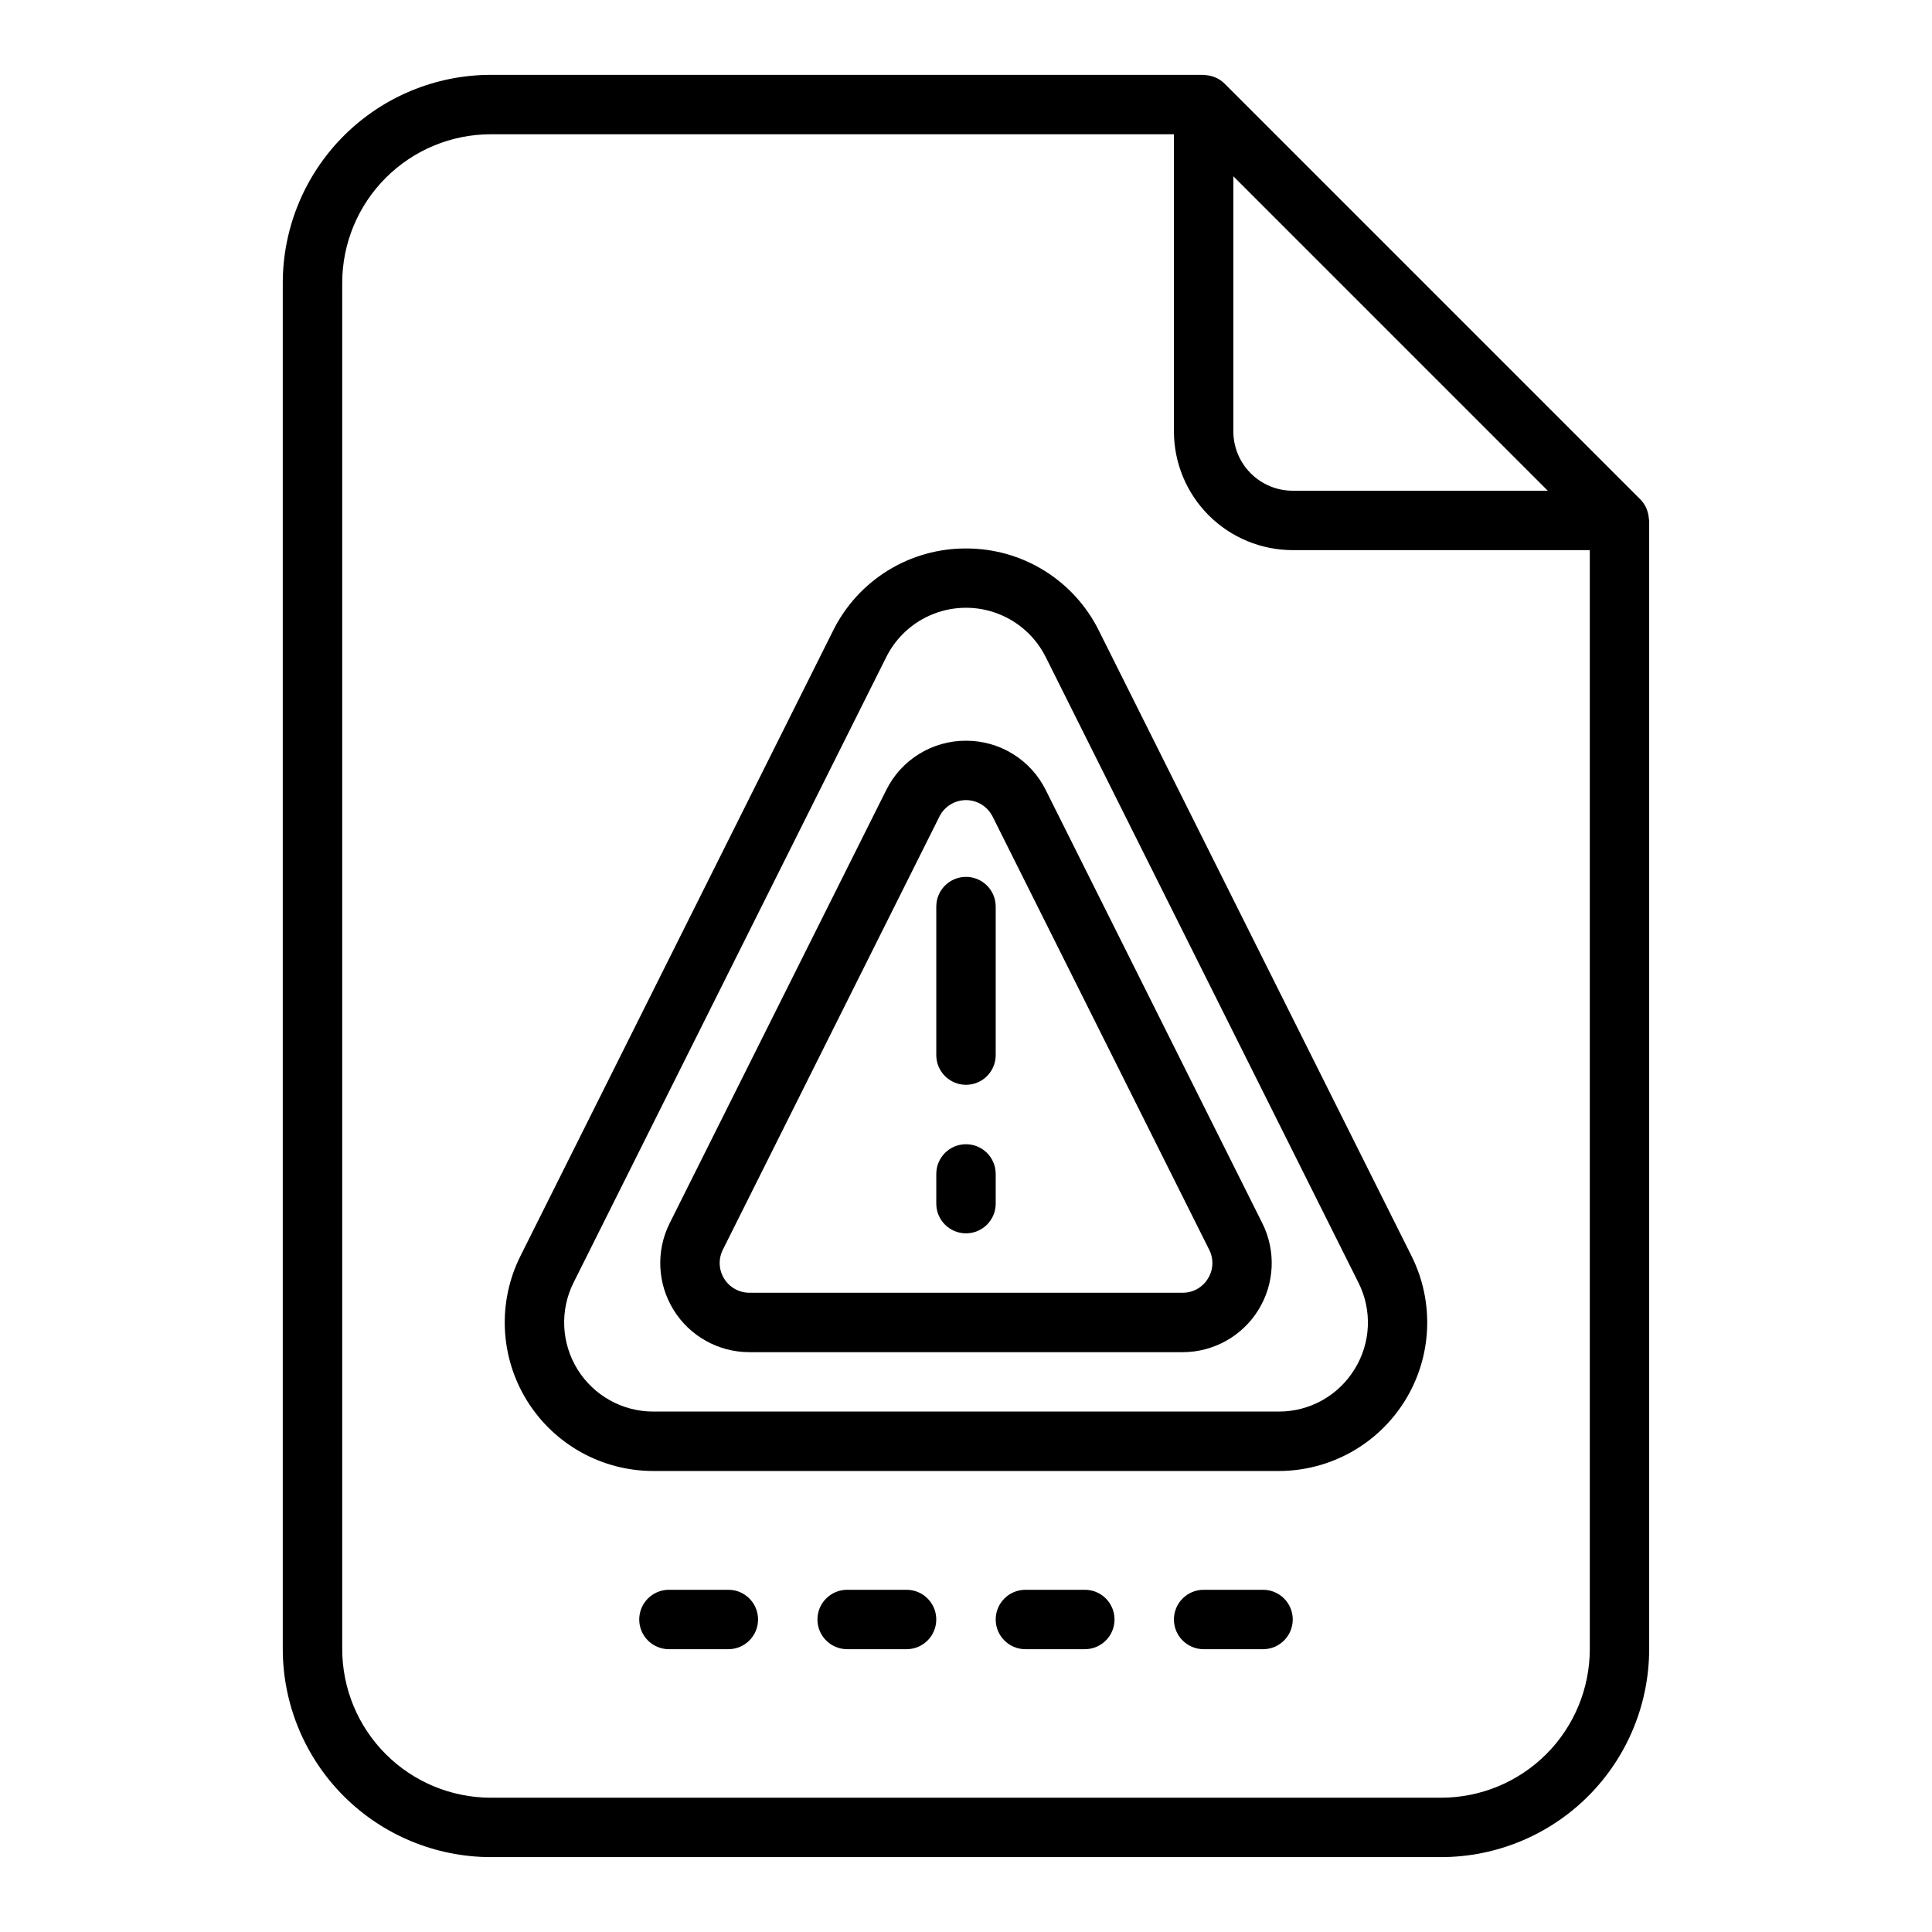 <?xml version="1.0" encoding="UTF-8"?>
<!-- Uploaded to: SVG Find, www.svgrepo.com, Generator: SVG Find Mixer Tools -->
<svg fill="#000000" width="800px" height="800px" version="1.1" viewBox="144 144 512 512" xmlns="http://www.w3.org/2000/svg">
 <g>
  <path d="m580.96 281.43c-0.047-0.695-0.184-1.379-0.41-2.039-0.086-0.25-0.148-0.488-0.262-0.73h0.004c-0.383-0.859-0.918-1.637-1.574-2.309l-110.21-110.21h-0.004c-0.668-0.664-1.453-1.195-2.312-1.574-0.23-0.102-0.469-0.188-0.711-0.262-0.668-0.23-1.367-0.367-2.078-0.406-0.125 0.016-0.273-0.066-0.43-0.066h-188.93c-14.609 0.02-28.613 5.832-38.945 16.164-10.328 10.328-16.141 24.332-16.16 38.941v362.11c0.02 14.609 5.832 28.613 16.16 38.945 10.332 10.328 24.336 16.141 38.945 16.16h251.9c14.609-0.02 28.617-5.832 38.945-16.16 10.332-10.332 16.141-24.336 16.16-38.945v-299.14c0-0.164-0.086-0.316-0.094-0.488zm-110.11-90.719 83.332 83.336h-67.59c-4.176 0-8.18-1.66-11.133-4.613s-4.609-6.957-4.609-11.133zm94.465 390.34c-0.016 10.434-4.164 20.441-11.543 27.82-7.379 7.375-17.383 11.527-27.82 11.539h-251.9c-10.438-0.012-20.441-4.164-27.82-11.539-7.379-7.379-11.527-17.387-11.539-27.82v-362.11c0.012-10.434 4.16-20.438 11.539-27.816 7.379-7.379 17.383-11.531 27.82-11.543h181.05v78.719c0 8.352 3.32 16.363 9.223 22.266 5.906 5.906 13.914 9.223 22.266 9.223h78.723z"/>
  <path d="m400 289.35c-7.316-0.023-14.492 2.004-20.715 5.848-6.227 3.848-11.246 9.359-14.5 15.914l-82.867 165.75c-6.102 12.203-5.449 26.691 1.723 38.297 7.172 11.602 19.84 18.668 33.48 18.668h165.75c13.641 0 26.309-7.066 33.48-18.668 7.172-11.605 7.824-26.094 1.723-38.297l-82.867-165.75c-3.254-6.555-8.273-12.066-14.496-15.914-6.223-3.844-13.402-5.871-20.715-5.848zm102.96 217.53c-4.285 6.981-11.898 11.227-20.09 11.199h-165.75c-8.184 0-15.785-4.238-20.09-11.203-4.301-6.961-4.691-15.656-1.031-22.977l82.871-165.77c2.625-5.262 7.121-9.352 12.605-11.473 5.484-2.125 11.562-2.125 17.043 0 5.484 2.121 9.98 6.211 12.609 11.473l82.867 165.77c3.695 7.312 3.305 16.023-1.031 22.98z"/>
  <path d="m400 340.3c-4.391-0.016-8.695 1.203-12.43 3.508-3.734 2.309-6.75 5.613-8.699 9.543l-57.402 114.81c-3.664 7.32-3.273 16.016 1.031 22.98 4.305 6.965 11.91 11.199 20.098 11.199h114.8c8.188 0 15.789-4.234 20.094-11.199 4.305-6.965 4.695-15.66 1.035-22.98l-57.402-114.81c-1.953-3.93-4.969-7.234-8.703-9.543-3.734-2.305-8.039-3.523-12.426-3.508zm64.102 142.55c-1.418 2.34-3.965 3.762-6.699 3.738h-114.8c-2.731 0.004-5.266-1.41-6.699-3.731-1.438-2.32-1.566-5.219-0.348-7.66l57.402-114.8c1.332-2.672 4.059-4.359 7.047-4.359 2.984 0 5.711 1.688 7.043 4.359l57.402 114.8c1.242 2.434 1.113 5.34-0.344 7.652z"/>
  <path d="m400 376.38c-4.348 0-7.875 3.523-7.875 7.871v39.359c0 4.348 3.527 7.875 7.875 7.875s7.871-3.527 7.871-7.875v-39.359c0-2.086-0.828-4.09-2.305-5.566-1.477-1.477-3.481-2.305-5.566-2.305z"/>
  <path d="m400 447.23c-4.348 0-7.875 3.523-7.875 7.871v7.875c0 4.348 3.527 7.871 7.875 7.871s7.871-3.523 7.871-7.871v-7.875c0-2.086-0.828-4.09-2.305-5.566-1.477-1.477-3.481-2.305-5.566-2.305z"/>
  <path d="m337.02 565.31h-15.746c-4.348 0-7.871 3.523-7.871 7.871s3.523 7.871 7.871 7.871h15.746c4.348 0 7.871-3.523 7.871-7.871s-3.523-7.871-7.871-7.871z"/>
  <path d="m384.25 565.31h-15.742c-4.348 0-7.875 3.523-7.875 7.871s3.527 7.871 7.875 7.871h15.742c4.348 0 7.871-3.523 7.871-7.871s-3.523-7.871-7.871-7.871z"/>
  <path d="m431.49 565.31h-15.746c-4.348 0-7.871 3.523-7.871 7.871s3.523 7.871 7.871 7.871h15.746c4.348 0 7.871-3.523 7.871-7.871s-3.523-7.871-7.871-7.871z"/>
  <path d="m478.72 565.31h-15.742c-4.348 0-7.875 3.523-7.875 7.871s3.527 7.871 7.875 7.871h15.742c4.348 0 7.871-3.523 7.871-7.871s-3.523-7.871-7.871-7.871z"/>
 </g>
</svg>